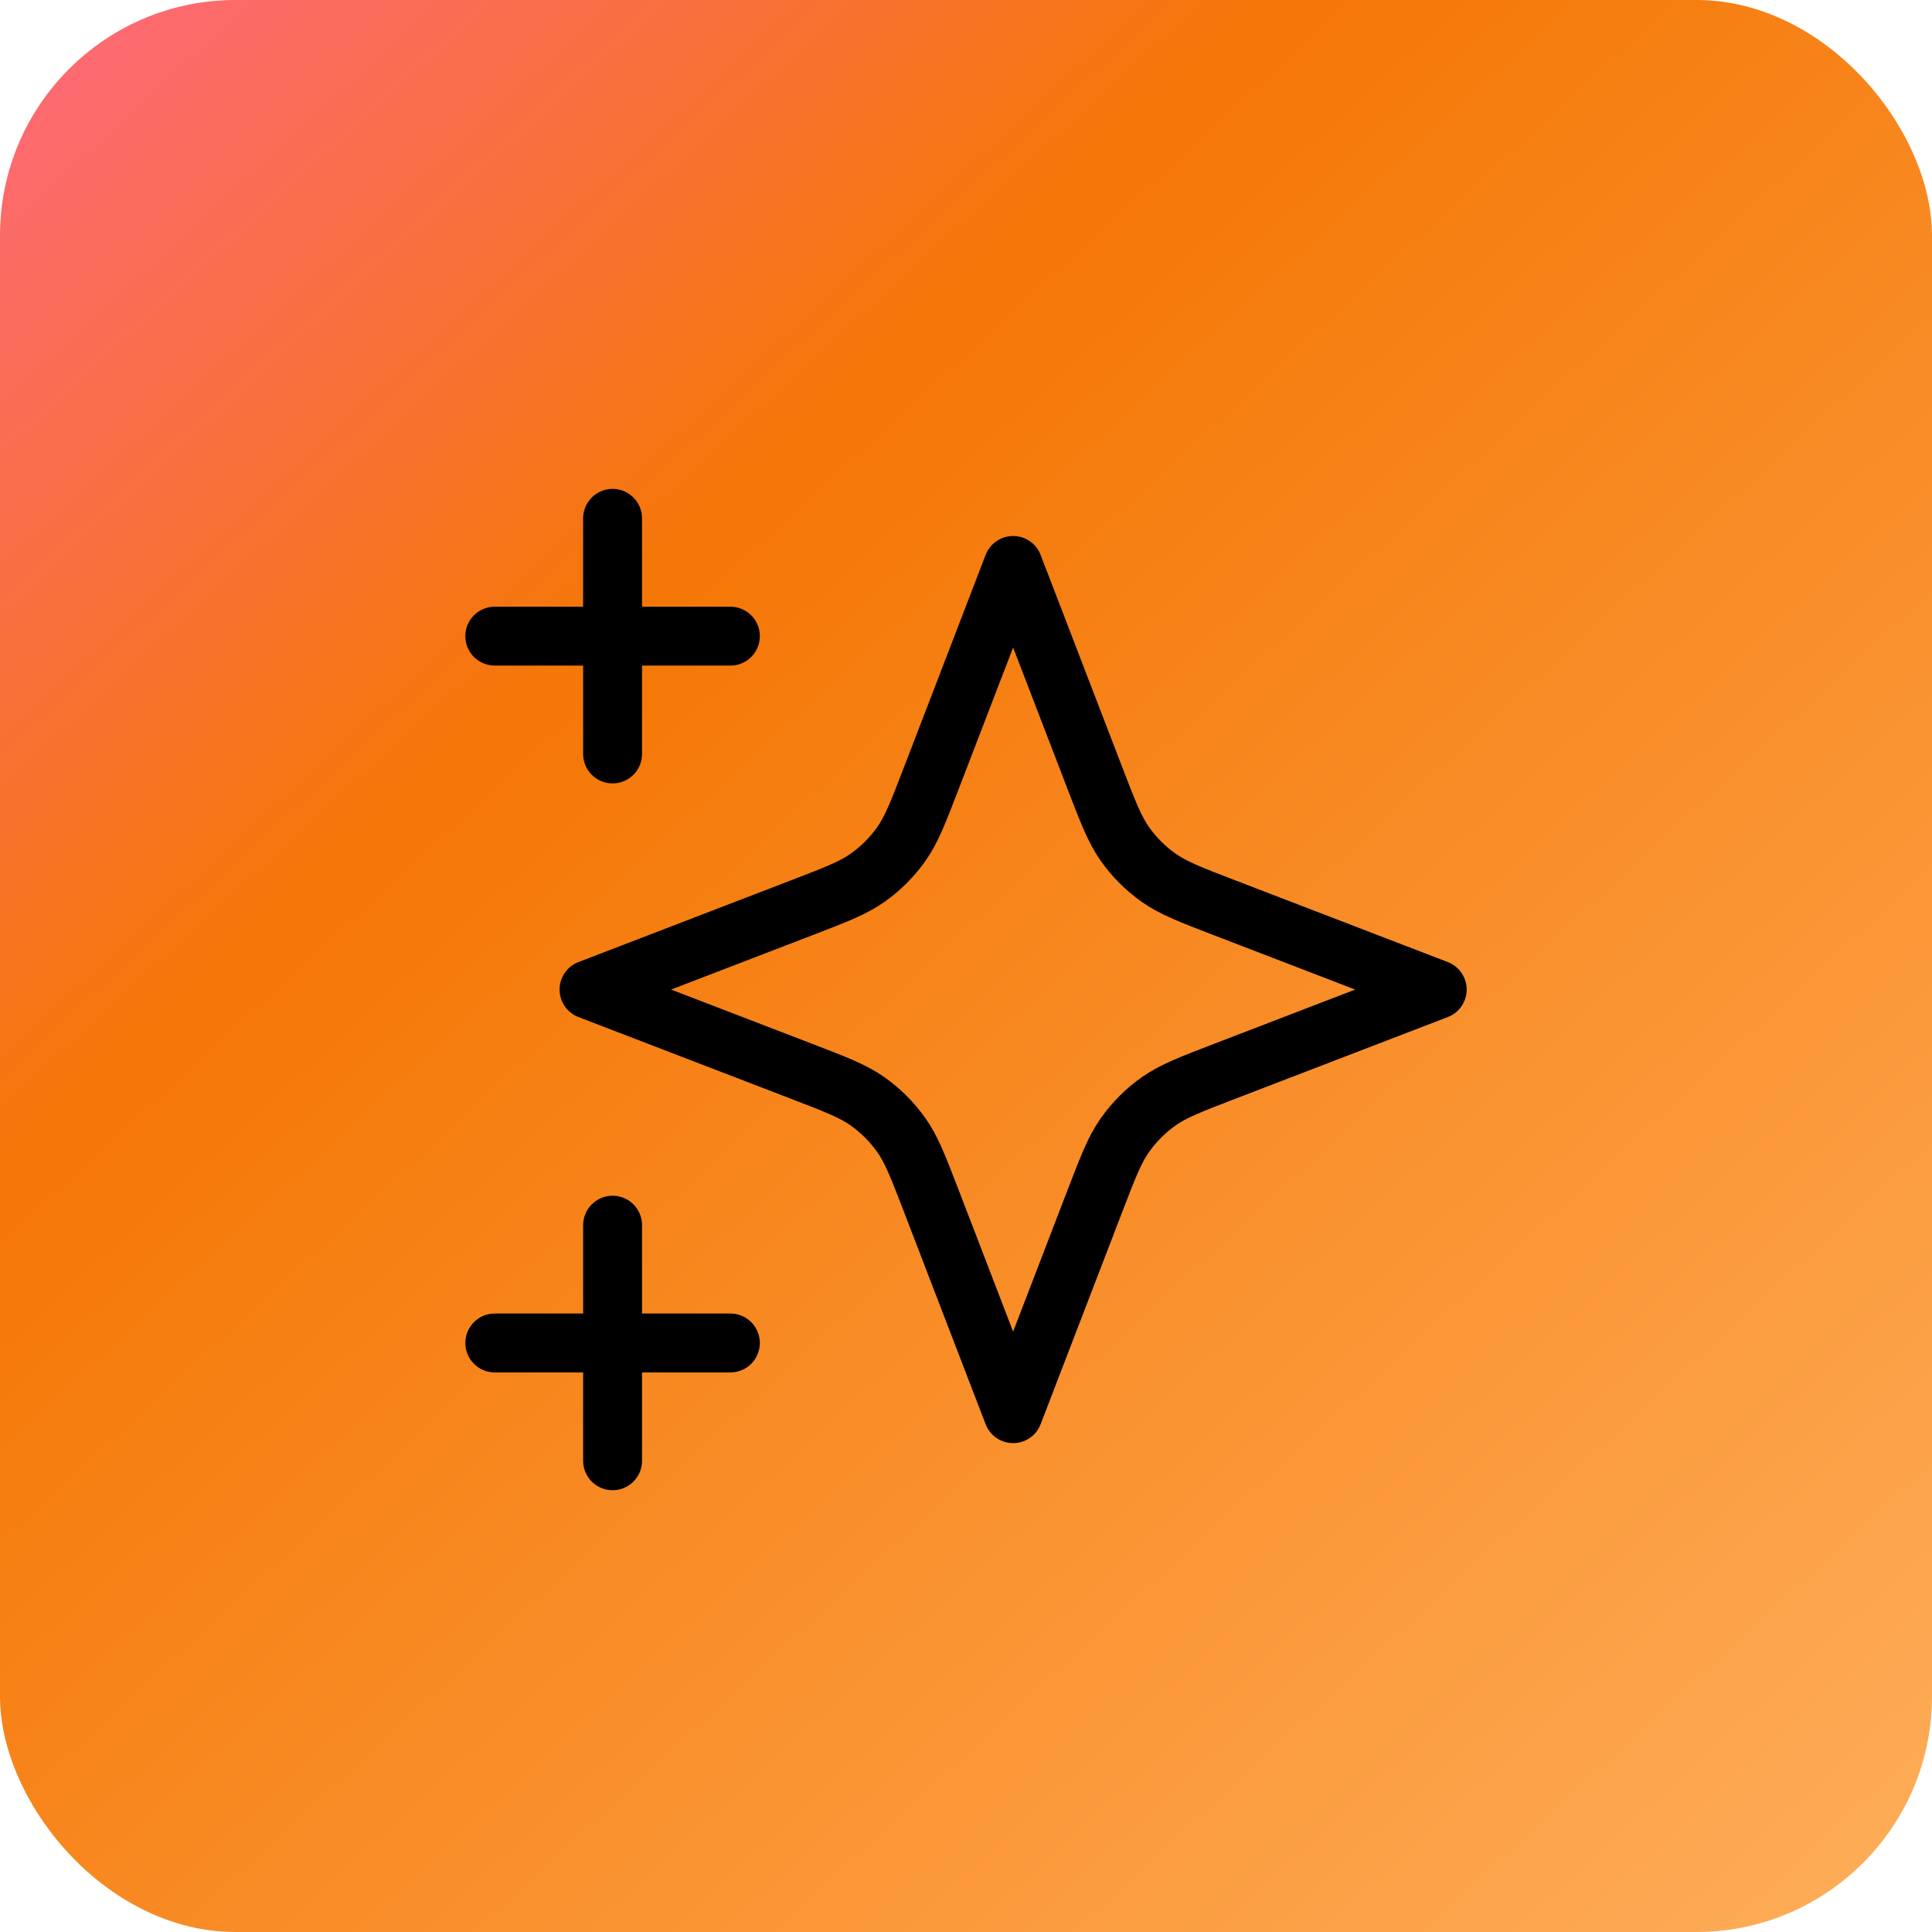 <?xml version="1.0" encoding="UTF-8"?> <svg xmlns="http://www.w3.org/2000/svg" width="82" height="82" viewBox="0 0 82 82" fill="none"><rect width="82" height="82" rx="10" fill="url(#paint0_linear_5573_86073)"></rect><path d="M26 62V52M26 32V22M21 27H31M21 57H31M43 24L39.532 33.018C38.968 34.484 38.686 35.217 38.247 35.834C37.858 36.381 37.381 36.858 36.834 37.247C36.217 37.686 35.484 37.968 34.018 38.532L25 42L34.018 45.468C35.484 46.032 36.217 46.314 36.834 46.753C37.381 47.142 37.858 47.619 38.247 48.166C38.686 48.783 38.968 49.516 39.532 50.982L43 60L46.468 50.982C47.032 49.516 47.314 48.783 47.753 48.166C48.142 47.619 48.619 47.142 49.166 46.753C49.783 46.314 50.516 46.032 51.982 45.468L61 42L51.982 38.532C50.516 37.968 49.783 37.686 49.166 37.247C48.619 36.858 48.142 36.381 47.753 35.834C47.314 35.217 47.032 34.484 46.468 33.018L43 24Z" stroke="black" stroke-width="2.5" stroke-linecap="round" stroke-linejoin="round"></path><defs><linearGradient id="paint0_linear_5573_86073" x1="85.5" y1="93" x2="-6.5" y2="-7" gradientUnits="userSpaceOnUse"><stop offset="0.001" stop-color="#FFB565"></stop><stop offset="0.655" stop-color="#F57706"></stop><stop offset="1" stop-color="#FF649D"></stop></linearGradient></defs></svg> 